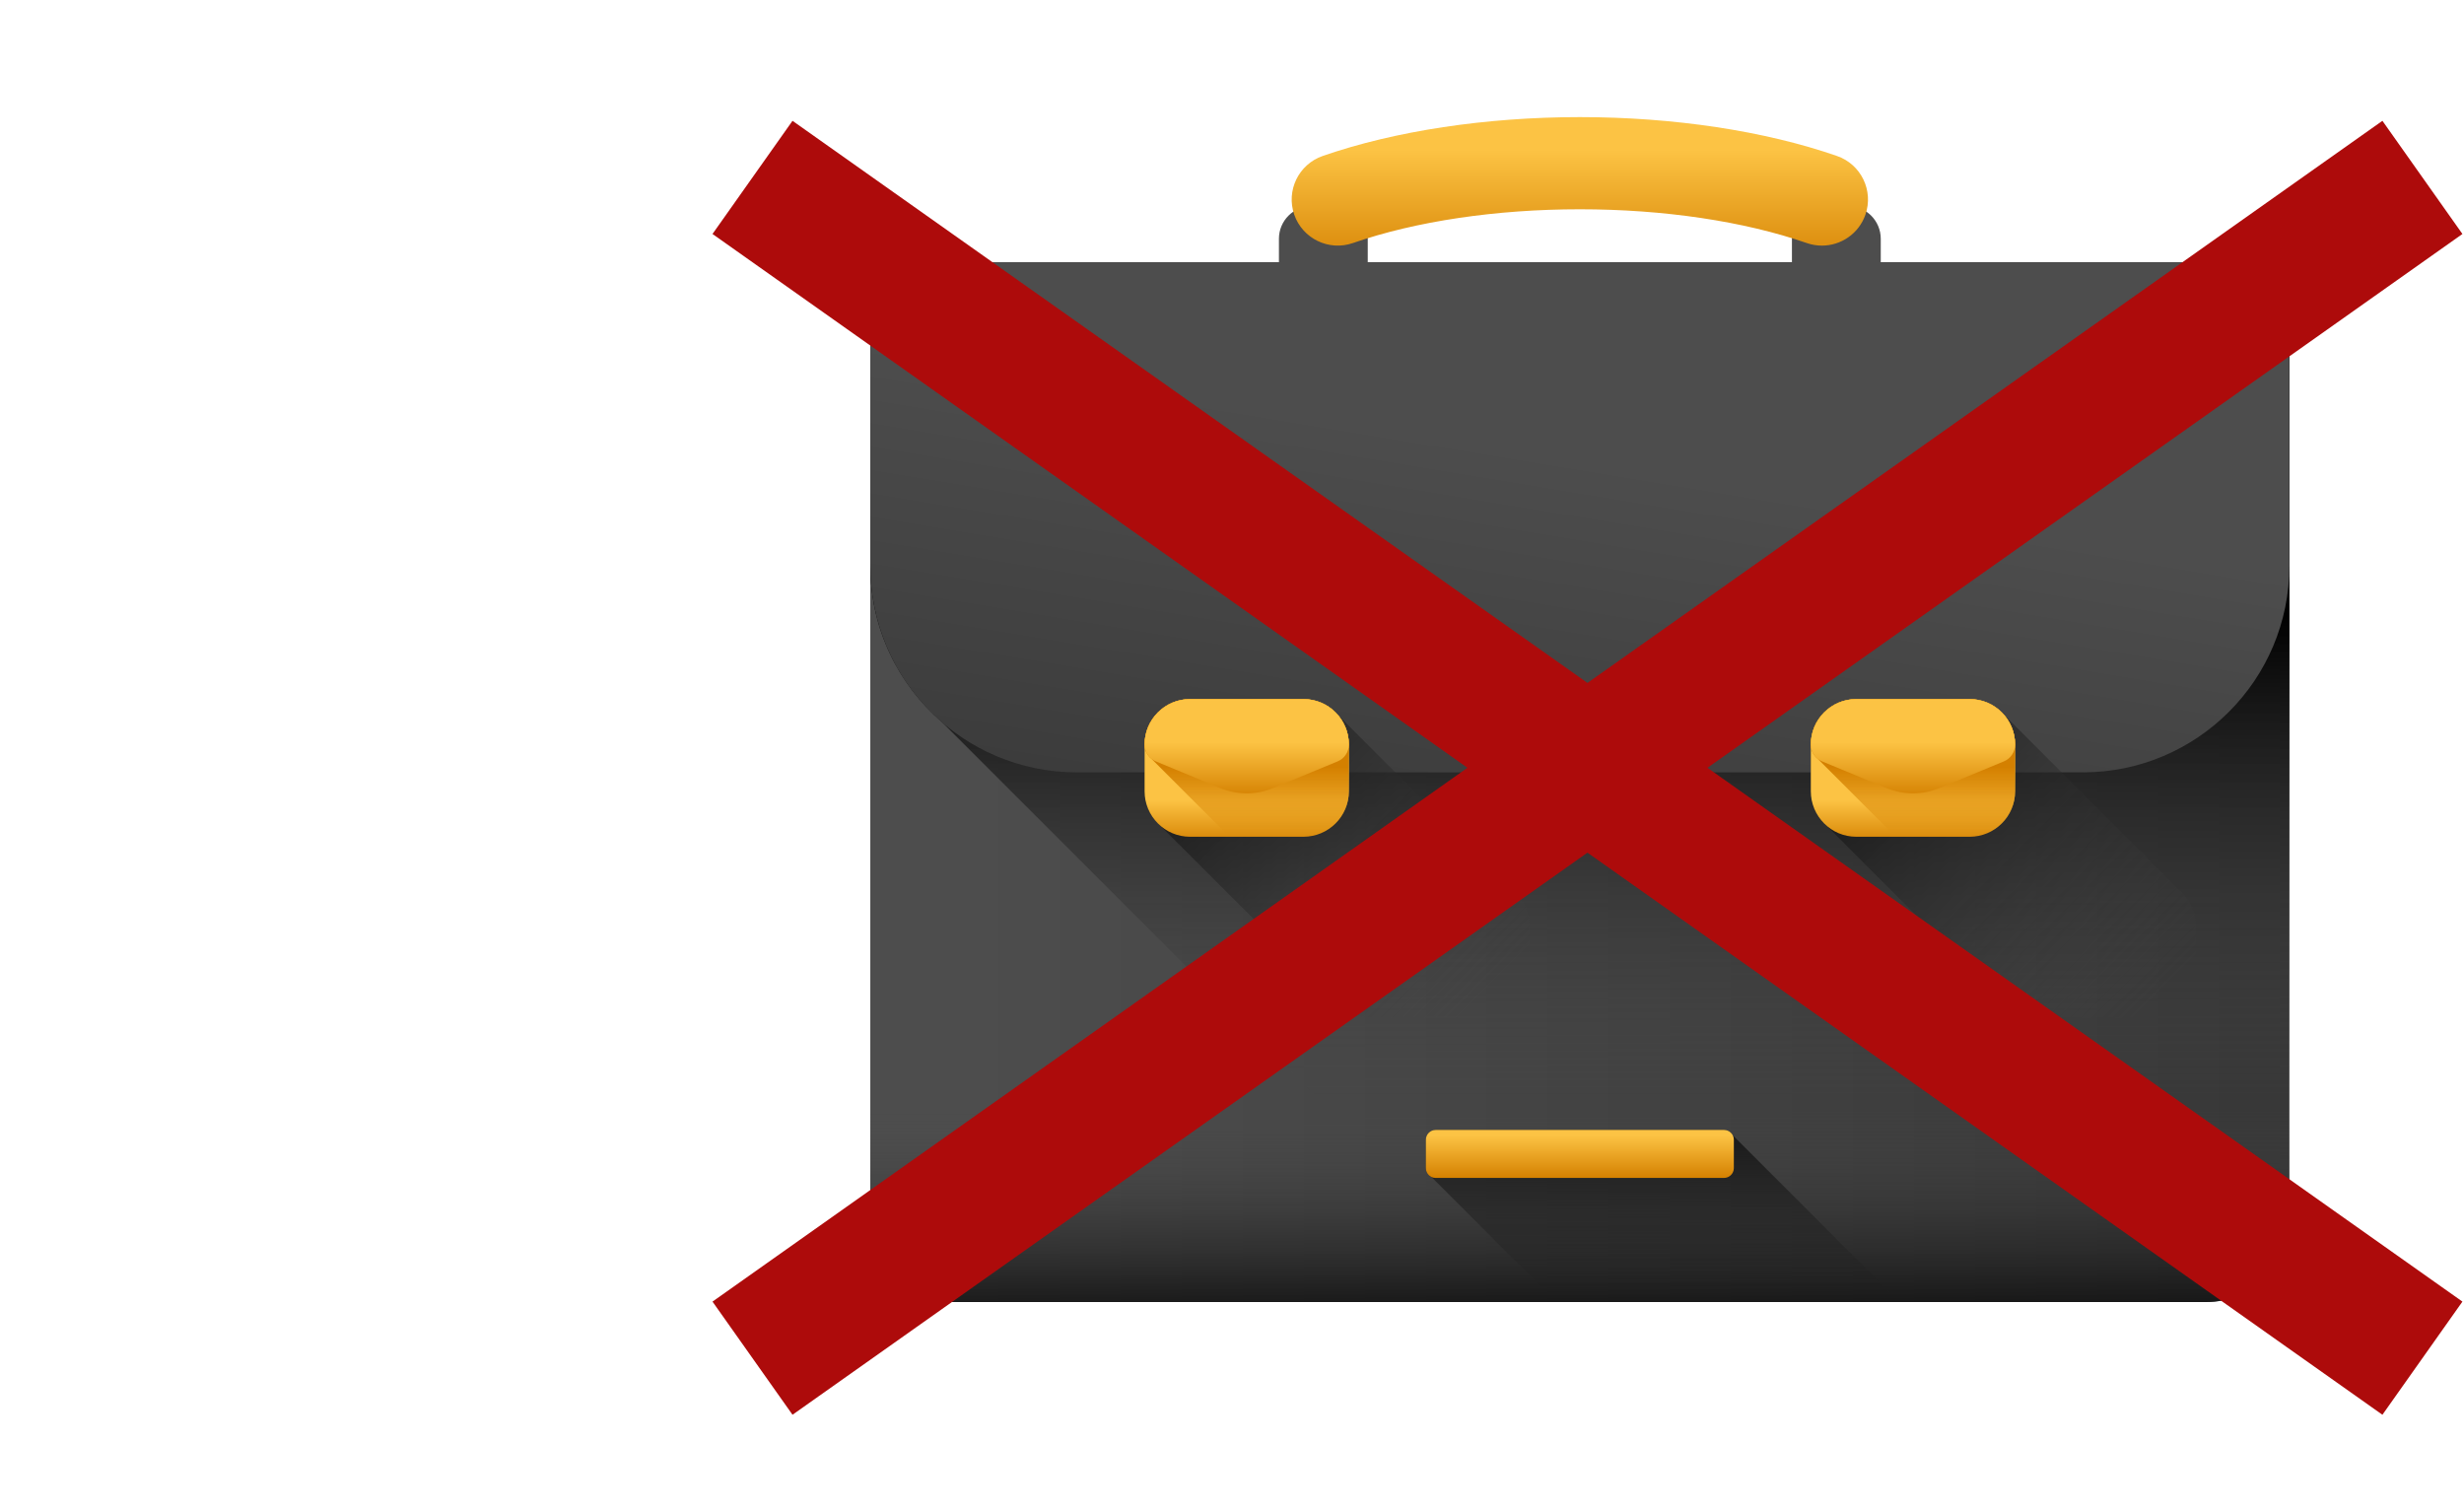 <?xml version="1.0" encoding="UTF-8"?> <svg xmlns="http://www.w3.org/2000/svg" width="889" height="545" viewBox="0 0 889 545" fill="none"> <path d="M795.953 469.749H344.047C327.453 469.749 314 456.296 314 439.702V124.81C314 108.215 327.453 94.763 344.047 94.763H795.952C812.547 94.763 825.999 108.216 825.999 124.81V439.702C826 456.296 812.547 469.749 795.953 469.749Z" fill="url(#paint0_linear)"></path> <path d="M339.96 260.632L549.077 469.749H795.952C812.547 469.749 825.999 456.296 825.999 439.702V124.81C825.999 118.543 824.078 112.725 820.795 107.909C820.482 107.448 820.152 106.999 819.814 106.559C819.742 106.465 819.667 106.372 819.594 106.28C819.316 105.927 819.031 105.579 818.739 105.238C818.653 105.139 818.567 105.038 818.48 104.939C818.162 104.579 817.835 104.226 817.501 103.882C817.446 103.826 817.393 103.767 817.337 103.71C816.543 102.905 815.703 102.146 814.822 101.434C814.719 101.35 814.612 101.269 814.507 101.186C814.171 100.921 813.828 100.663 813.48 100.413C813.356 100.324 813.231 100.234 813.106 100.147C812.743 99.894 812.373 99.65 811.999 99.412C811.9 99.349 811.801 99.282 811.701 99.221C811.217 98.922 810.724 98.635 810.222 98.364C810.213 98.359 810.204 98.355 810.195 98.35C809.717 98.092 809.23 97.85 808.738 97.618C808.595 97.551 808.451 97.488 808.307 97.423C807.938 97.256 807.564 97.096 807.187 96.943C807.02 96.876 806.853 96.809 806.684 96.744C806.3 96.597 805.913 96.46 805.522 96.328C805.373 96.278 805.226 96.225 805.075 96.176C804.536 96.004 803.991 95.844 803.439 95.702C803.416 95.696 803.391 95.692 803.368 95.686C802.845 95.553 802.315 95.437 801.781 95.332C801.606 95.298 801.429 95.269 801.252 95.238C800.859 95.168 800.465 95.104 800.067 95.05C799.867 95.023 799.667 94.997 799.468 94.974C799.067 94.927 798.664 94.891 798.259 94.86C798.077 94.846 797.897 94.829 797.714 94.819C797.132 94.785 796.545 94.764 795.954 94.764H344.047C327.453 94.763 314 108.216 314 124.811V204.135C314 226.733 324.074 246.966 339.96 260.632Z" fill="url(#paint1_linear)"></path> <path d="M481.662 106.381H473.249C466.722 106.381 461.431 101.089 461.431 94.563V86.15C461.431 79.623 466.723 74.332 473.249 74.332H481.662C488.189 74.332 493.48 79.624 493.48 86.15V94.563C493.48 101.09 488.189 106.381 481.662 106.381Z" fill="url(#paint2_linear)"></path> <path d="M666.751 106.381H658.338C651.81 106.381 646.52 101.089 646.52 94.563V86.15C646.52 79.623 651.812 74.332 658.338 74.332H666.751C673.278 74.332 678.569 79.624 678.569 86.15V94.563C678.57 101.09 673.278 106.381 666.751 106.381Z" fill="url(#paint3_linear)"></path> <path d="M795.953 94.763H344.047C327.453 94.763 314 108.216 314 124.811V204.135C314 245.29 347.362 278.651 388.516 278.651H751.483C792.638 278.651 825.999 245.289 825.999 204.135V124.811C826 108.215 812.547 94.763 795.953 94.763Z" fill="url(#paint4_linear)"></path> <path d="M482.467 257.69C479.459 254.334 475.105 252.21 470.243 252.21H429.38C420.309 252.21 412.954 259.564 412.954 268.635V285.462C412.954 290.323 415.078 294.678 418.434 297.686L482.358 361.61C485.366 364.966 489.72 367.09 494.582 367.09H535.446C544.517 367.09 551.871 359.736 551.871 350.664V333.837C551.871 328.976 549.747 324.621 546.391 321.613L482.467 257.69Z" fill="url(#paint5_linear)"></path> <path d="M459.313 284.334L482.623 274.688C485.073 273.674 486.67 271.285 486.67 268.634C486.67 259.563 479.316 252.209 470.245 252.209H429.381C420.31 252.209 412.955 259.563 412.955 268.635C412.955 271.285 414.552 273.675 417.002 274.689L440.312 284.335C446.395 286.852 453.229 286.852 459.313 284.334Z" fill="url(#paint6_linear)"></path> <path d="M470.244 301.886H429.38C420.309 301.886 412.954 294.532 412.954 285.46V268.633C412.954 259.562 420.308 252.207 429.38 252.207H470.244C479.315 252.207 486.669 259.561 486.669 268.633V285.46C486.669 294.533 479.316 301.886 470.244 301.886Z" fill="url(#paint7_linear)"></path> <path d="M415.464 273.778L443.572 301.886H470.244C479.315 301.886 486.669 294.532 486.669 285.46V268.633C486.669 264.367 485.03 260.494 482.363 257.574L482.362 257.573C481.988 257.163 481.593 256.773 481.18 256.402C481.177 256.4 481.175 256.397 481.172 256.395C480.769 256.035 480.349 255.695 479.913 255.376C479.893 255.361 479.874 255.346 479.854 255.332C479.439 255.031 479.008 254.752 478.566 254.49C478.52 254.463 478.476 254.434 478.429 254.407C478.014 254.167 477.585 253.949 477.148 253.745C477.07 253.709 476.993 253.668 476.913 253.632C476.506 253.45 476.087 253.292 475.663 253.143C475.55 253.103 475.439 253.056 475.324 253.019C474.923 252.888 474.513 252.783 474.099 252.683C473.957 252.649 473.82 252.605 473.676 252.575C473.263 252.487 472.842 252.426 472.419 252.37C472.271 252.351 472.129 252.319 471.98 252.303C471.41 252.243 470.831 252.21 470.244 252.21H429.378C420.307 252.21 412.952 259.564 412.952 268.636C412.955 270.676 413.909 272.557 415.464 273.778Z" fill="url(#paint8_linear)"></path> <path d="M459.313 284.334L482.623 274.688C485.073 273.674 486.67 271.285 486.67 268.634C486.67 259.563 479.316 252.209 470.245 252.209H429.381C420.31 252.209 412.955 259.563 412.955 268.635C412.955 271.285 414.552 273.675 417.002 274.689L440.312 284.335C446.395 286.852 453.229 286.852 459.313 284.334Z" fill="url(#paint9_linear)"></path> <path d="M722.843 257.69C719.835 254.334 715.481 252.21 710.619 252.21H669.755C660.684 252.21 653.329 259.564 653.329 268.635V285.462C653.329 290.323 655.453 294.678 658.809 297.686L722.733 361.61C725.741 364.966 730.095 367.09 734.957 367.09H775.821C784.892 367.09 792.246 359.736 792.246 350.664V333.837C792.246 328.976 790.122 324.621 786.766 321.613L722.843 257.69Z" fill="url(#paint10_linear)"></path> <path d="M699.689 284.334L722.999 274.688C725.449 273.674 727.046 271.285 727.046 268.634C727.046 259.563 719.692 252.209 710.621 252.209H669.757C660.686 252.209 653.331 259.563 653.331 268.635C653.331 271.285 654.928 273.675 657.378 274.689L680.688 284.335C686.77 286.852 693.605 286.852 699.689 284.334Z" fill="url(#paint11_linear)"></path> <path d="M710.619 301.886H669.755C660.684 301.886 653.329 294.532 653.329 285.46V268.633C653.329 259.562 660.683 252.207 669.755 252.207H710.619C719.69 252.207 727.044 259.561 727.044 268.633V285.46C727.046 294.533 719.692 301.886 710.619 301.886Z" fill="url(#paint12_linear)"></path> <path d="M655.84 273.778L683.948 301.886H710.62C719.691 301.886 727.045 294.532 727.045 285.46V268.633C727.045 264.367 725.406 260.494 722.739 257.574L722.738 257.573C722.364 257.163 721.969 256.773 721.556 256.402C721.553 256.4 721.551 256.397 721.548 256.395C721.145 256.035 720.725 255.695 720.289 255.376C720.269 255.361 720.25 255.346 720.23 255.332C719.815 255.031 719.384 254.752 718.942 254.49C718.896 254.463 718.852 254.434 718.805 254.407C718.39 254.167 717.961 253.949 717.524 253.745C717.446 253.709 717.369 253.668 717.289 253.632C716.882 253.45 716.463 253.292 716.039 253.143C715.926 253.103 715.815 253.056 715.7 253.019C715.299 252.888 714.889 252.783 714.475 252.683C714.333 252.649 714.196 252.605 714.052 252.575C713.64 252.487 713.218 252.426 712.795 252.37C712.647 252.351 712.505 252.319 712.356 252.303C711.786 252.243 711.206 252.21 710.62 252.21H669.756C660.685 252.21 653.33 259.564 653.33 268.636C653.331 270.676 654.284 272.557 655.84 273.778Z" fill="url(#paint13_linear)"></path> <path d="M699.689 284.334L722.999 274.688C725.449 273.674 727.046 271.285 727.046 268.634C727.046 259.563 719.692 252.209 710.621 252.209H669.757C660.686 252.209 653.331 259.563 653.331 268.635C653.331 271.285 654.928 273.675 657.378 274.689L680.688 284.335C686.77 286.852 693.605 286.852 699.689 284.334Z" fill="url(#paint14_linear)"></path> <path d="M314 359.577V439.702C314 456.297 327.453 469.749 344.047 469.749H795.952C812.547 469.749 825.999 456.296 825.999 439.702V359.577H314Z" fill="url(#paint15_linear)"></path> <path d="M657.338 88.613C655.528 88.613 653.687 88.316 651.881 87.688C629.262 79.828 600.184 75.501 570 75.501C539.816 75.501 510.739 79.829 488.119 87.688C479.452 90.699 469.972 86.114 466.958 77.44C463.944 68.766 468.532 59.293 477.206 56.279C503.244 47.233 536.197 42.25 569.999 42.25C603.801 42.25 636.755 47.232 662.792 56.279C671.466 59.293 676.053 68.766 673.04 77.44C670.655 84.307 664.22 88.613 657.338 88.613Z" fill="url(#paint16_linear)"></path> <path d="M625.161 409.591C624.574 408.44 623.39 407.642 622.009 407.642H517.991C516.03 407.642 514.44 409.231 514.44 411.193V421.42C514.44 422.801 515.237 423.985 516.388 424.572L561.563 469.747H685.317L625.161 409.591Z" fill="url(#paint17_linear)"></path> <path d="M514.44 411.194V421.421C514.44 423.382 516.029 424.972 517.991 424.972H622.009C623.97 424.972 625.56 423.383 625.56 421.421V411.194C625.56 409.233 623.971 407.643 622.009 407.643H517.991C516.03 407.643 514.44 409.233 514.44 411.194Z" fill="url(#paint18_linear)"></path> <path d="M271.5 64L572.75 277M874 490L572.75 277M572.75 277L874 64M572.75 277L271.5 490" stroke="#AD0B0B" stroke-width="50"></path> <defs> <linearGradient id="paint0_linear" x1="349.257" y1="282.261" x2="921.731" y2="282.261" gradientUnits="userSpaceOnUse"> <stop stop-color="#4D4D4D"></stop> <stop offset="1" stop-color="#333333"></stop> </linearGradient> <linearGradient id="paint1_linear" x1="569.995" y1="395.638" x2="569.995" y2="221.452" gradientUnits="userSpaceOnUse"> <stop stop-color="#4D4D4D" stop-opacity="0"></stop> <stop offset="1"></stop> </linearGradient> <linearGradient id="paint2_linear" x1="385.868" y1="139.448" x2="350.611" y2="158.344" gradientUnits="userSpaceOnUse"> <stop stop-color="#4D4D4D"></stop> <stop offset="1" stop-color="#333333"></stop> </linearGradient> <linearGradient id="paint3_linear" x1="427.167" y1="216.508" x2="391.91" y2="235.404" gradientUnits="userSpaceOnUse"> <stop stop-color="#4D4D4D"></stop> <stop offset="1" stop-color="#333333"></stop> </linearGradient> <linearGradient id="paint4_linear" x1="570.14" y1="165.444" x2="534.883" y2="378.853" gradientUnits="userSpaceOnUse"> <stop stop-color="#4D4D4D"></stop> <stop offset="1" stop-color="#333333"></stop> </linearGradient> <linearGradient id="paint5_linear" x1="535.142" y1="362.386" x2="406.342" y2="233.586" gradientUnits="userSpaceOnUse"> <stop stop-color="#4D4D4D" stop-opacity="0"></stop> <stop offset="1"></stop> </linearGradient> <linearGradient id="paint6_linear" x1="449.809" y1="260.995" x2="449.809" y2="293.672" gradientUnits="userSpaceOnUse"> <stop stop-color="#FCC344"></stop> <stop offset="1" stop-color="#D48000"></stop> </linearGradient> <linearGradient id="paint7_linear" x1="449.809" y1="288.673" x2="449.809" y2="304.815" gradientUnits="userSpaceOnUse"> <stop stop-color="#FCC344"></stop> <stop offset="1" stop-color="#D48000"></stop> </linearGradient> <linearGradient id="paint8_linear" x1="449.809" y1="301.342" x2="449.809" y2="276.716" gradientUnits="userSpaceOnUse"> <stop stop-color="#D48000" stop-opacity="0"></stop> <stop offset="1" stop-color="#D48000"></stop> </linearGradient> <linearGradient id="paint9_linear" x1="449.809" y1="267.842" x2="449.809" y2="287.93" gradientUnits="userSpaceOnUse"> <stop stop-color="#FCC344"></stop> <stop offset="1" stop-color="#D48000"></stop> </linearGradient> <linearGradient id="paint10_linear" x1="775.514" y1="362.388" x2="646.714" y2="233.588" gradientUnits="userSpaceOnUse"> <stop stop-color="#4D4D4D" stop-opacity="0"></stop> <stop offset="1"></stop> </linearGradient> <linearGradient id="paint11_linear" x1="690.18" y1="260.995" x2="690.18" y2="293.672" gradientUnits="userSpaceOnUse"> <stop stop-color="#FCC344"></stop> <stop offset="1" stop-color="#D48000"></stop> </linearGradient> <linearGradient id="paint12_linear" x1="690.179" y1="288.673" x2="690.179" y2="304.815" gradientUnits="userSpaceOnUse"> <stop stop-color="#FCC344"></stop> <stop offset="1" stop-color="#D48000"></stop> </linearGradient> <linearGradient id="paint13_linear" x1="690.181" y1="301.342" x2="690.181" y2="276.716" gradientUnits="userSpaceOnUse"> <stop stop-color="#D48000" stop-opacity="0"></stop> <stop offset="1" stop-color="#D48000"></stop> </linearGradient> <linearGradient id="paint14_linear" x1="690.18" y1="267.842" x2="690.18" y2="287.93" gradientUnits="userSpaceOnUse"> <stop stop-color="#FCC344"></stop> <stop offset="1" stop-color="#D48000"></stop> </linearGradient> <linearGradient id="paint15_linear" x1="569.995" y1="400.447" x2="569.995" y2="487.013" gradientUnits="userSpaceOnUse"> <stop stop-color="#4D4D4D" stop-opacity="0"></stop> <stop offset="1"></stop> </linearGradient> <linearGradient id="paint16_linear" x1="569.994" y1="54.009" x2="569.994" y2="99.247" gradientUnits="userSpaceOnUse"> <stop stop-color="#FCC344"></stop> <stop offset="1" stop-color="#D48000"></stop> </linearGradient> <linearGradient id="paint17_linear" x1="599.873" y1="467.748" x2="599.873" y2="383.16" gradientUnits="userSpaceOnUse"> <stop stop-color="#1A1A1A" stop-opacity="0"></stop> <stop offset="1"></stop> </linearGradient> <linearGradient id="paint18_linear" x1="569.995" y1="409.592" x2="569.995" y2="425.153" gradientUnits="userSpaceOnUse"> <stop stop-color="#FCC344"></stop> <stop offset="1" stop-color="#D48000"></stop> </linearGradient> </defs> </svg> 